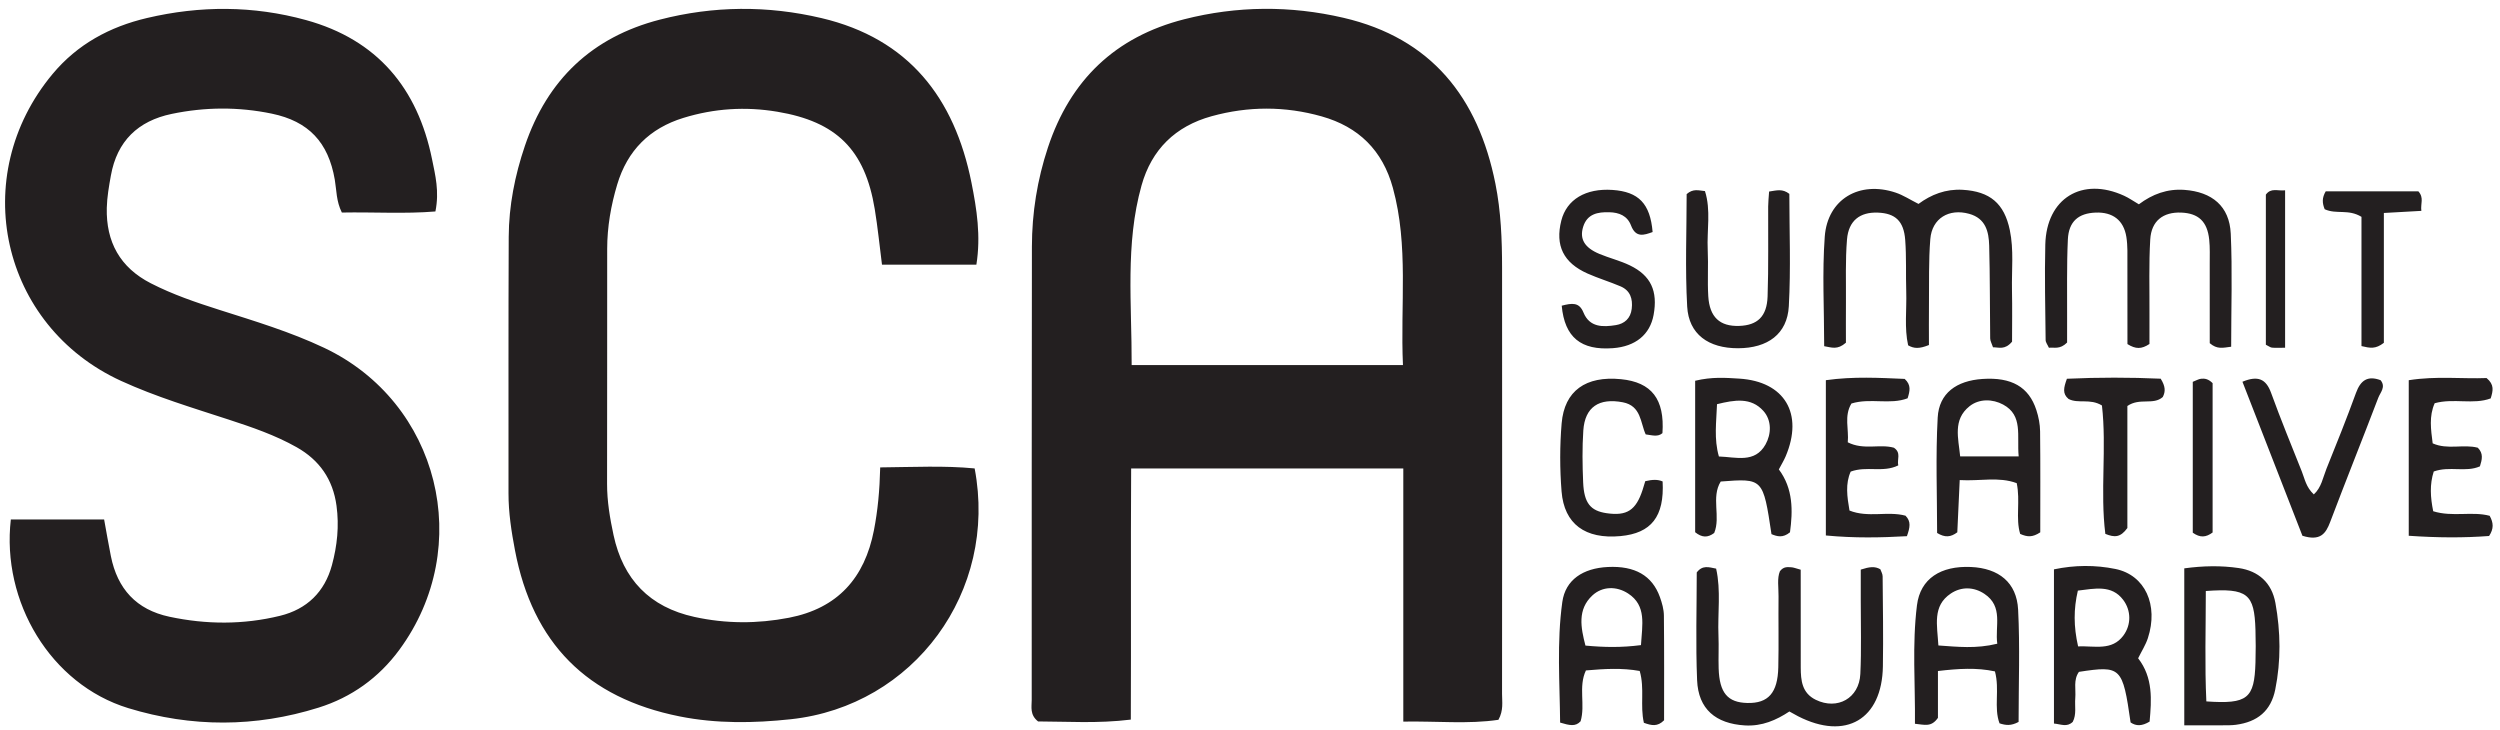 <?xml version="1.0" encoding="UTF-8"?>
<svg xmlns="http://www.w3.org/2000/svg" xmlns:xlink="http://www.w3.org/1999/xlink" width="459px" height="134px">
  <path fill-rule="evenodd" opacity="0" fill="rgb(0, 0, 0)" d="M-0.000,0.000 L459.000,0.000 L459.000,134.000 L-0.000,134.000 L-0.000,0.000 Z"></path>
  <path fill-rule="evenodd" fill="rgb(35, 31, 32)" d="M447.010,74.031 C445.942,76.428 446.315,78.856 446.639,81.397 C449.372,82.629 452.301,81.500 454.925,82.203 C455.996,83.273 455.704,84.370 455.314,85.622 C452.712,86.774 449.757,85.520 446.836,86.567 C446.068,88.937 446.218,91.314 446.738,93.864 C450.280,94.971 453.868,93.831 457.102,94.701 C457.820,95.994 457.876,97.078 456.997,98.408 C452.370,98.755 447.589,98.739 442.246,98.367 C442.246,88.577 442.246,79.312 442.246,69.807 C447.317,69.002 452.099,69.589 456.534,69.410 C457.999,70.630 457.727,71.744 457.290,73.148 C454.100,74.340 450.508,73.061 447.010,74.031 ZM444.562,38.715 C442.216,38.847 440.265,38.957 437.677,39.102 C437.677,47.279 437.677,55.361 437.677,62.941 C436.147,64.124 435.184,63.926 433.567,63.542 C433.567,55.625 433.567,47.534 433.567,39.811 C431.125,38.325 428.982,39.408 426.811,38.415 C426.358,37.285 426.293,36.338 427.001,35.131 C432.599,35.131 438.355,35.131 444.013,35.131 C445.089,36.329 444.381,37.387 444.562,38.715 ZM432.560,72.136 C433.409,69.799 434.722,68.922 437.075,69.804 C438.092,71.046 437.024,72.052 436.654,73.023 C433.750,80.640 430.707,88.204 427.823,95.829 C427.011,97.975 426.019,99.392 422.725,98.367 C419.196,89.305 415.484,79.774 411.712,70.088 C414.530,68.924 416.029,69.529 416.981,72.151 C418.739,76.998 420.700,81.771 422.610,86.561 C423.152,87.919 423.386,89.445 424.819,90.775 C426.224,89.489 426.494,87.661 427.129,86.088 C428.997,81.460 430.856,76.826 432.560,72.136 ZM417.131,63.826 C416.837,63.799 416.562,63.566 416.012,63.295 C416.012,54.171 416.012,44.912 416.012,35.734 C416.957,34.434 418.116,35.093 419.545,34.941 C419.545,44.573 419.545,53.960 419.545,63.845 C418.437,63.845 417.779,63.888 417.131,63.826 ZM417.766,110.705 C418.724,115.999 418.802,121.328 417.736,126.600 C416.946,130.506 414.490,132.549 410.505,133.072 C409.685,133.180 408.846,133.161 408.015,133.166 C405.867,133.178 403.718,133.170 401.033,133.170 C401.033,123.229 401.033,113.973 401.033,104.350 C404.498,103.877 407.797,103.818 411.034,104.295 C414.640,104.826 417.087,106.960 417.766,110.705 ZM404.987,108.509 C404.985,115.451 404.774,122.152 405.086,128.778 C412.681,129.303 413.903,128.254 414.104,121.649 C414.164,119.647 414.164,117.641 414.103,115.640 C413.902,109.018 412.667,107.954 404.987,108.509 ZM406.235,70.347 C406.235,79.338 406.235,88.608 406.235,97.764 C405.004,98.677 403.948,98.763 402.593,97.804 C402.593,88.686 402.593,79.404 402.593,70.104 C403.208,69.865 403.647,69.592 404.111,69.540 C404.768,69.466 405.443,69.552 406.235,70.347 ZM405.709,63.006 C405.709,58.448 405.715,53.474 405.706,48.499 C405.703,46.996 405.767,45.482 405.611,43.993 C405.262,40.666 403.639,39.157 400.474,39.031 C397.163,38.899 394.989,40.542 394.785,43.958 C394.516,48.453 394.665,52.973 394.642,57.482 C394.632,59.457 394.640,61.432 394.640,63.155 C393.164,64.132 392.119,64.114 390.599,63.174 C390.599,58.451 390.612,53.475 390.591,48.499 C390.584,46.831 390.663,45.136 390.401,43.501 C389.908,40.421 387.898,38.919 384.784,39.030 C381.615,39.143 379.816,40.645 379.660,43.963 C379.434,48.798 379.547,53.648 379.521,58.491 C379.512,60.128 379.519,61.766 379.519,62.891 C378.175,64.224 377.165,63.727 376.179,63.850 C375.943,63.315 375.582,62.874 375.577,62.430 C375.517,56.586 375.374,50.737 375.517,44.897 C375.726,36.395 382.275,32.403 389.994,35.943 C390.881,36.350 391.692,36.923 392.695,37.511 C395.182,35.647 397.903,34.632 401.054,34.860 C406.121,35.226 409.335,37.850 409.566,42.897 C409.877,49.699 409.643,56.526 409.643,63.658 C408.058,63.863 407.072,64.171 405.709,63.006 ZM370.907,98.028 C370.032,95.192 370.962,91.974 370.269,88.707 C366.940,87.472 363.542,88.368 359.803,88.142 C359.641,91.657 359.498,94.759 359.361,97.728 C358.150,98.643 357.087,98.731 355.655,97.854 C355.655,90.904 355.367,83.764 355.760,76.662 C356.008,72.189 359.201,69.894 364.001,69.575 C369.302,69.224 372.491,71.019 373.875,75.281 C374.281,76.531 374.547,77.885 374.562,79.196 C374.632,85.365 374.593,91.536 374.593,97.735 C373.162,98.683 372.222,98.608 370.907,98.028 ZM367.776,74.279 C365.850,73.240 363.377,73.168 361.598,74.590 C358.503,77.062 359.561,80.456 359.886,83.791 C363.489,83.791 366.736,83.791 370.629,83.791 C370.270,79.984 371.474,76.275 367.776,74.279 ZM369.413,62.730 C368.087,64.305 366.993,63.759 365.916,63.761 C365.682,63.053 365.404,62.596 365.398,62.136 C365.326,56.457 365.368,50.777 365.215,45.101 C365.146,42.528 364.571,40.094 361.529,39.254 C357.840,38.235 354.713,40.069 354.404,43.902 C354.082,47.888 354.204,51.910 354.159,55.917 C354.131,58.403 354.154,60.891 354.154,63.346 C352.368,64.064 351.416,64.018 350.333,63.401 C349.621,60.214 350.087,56.870 349.985,53.558 C349.886,50.388 350.036,47.203 349.796,44.045 C349.532,40.568 347.965,39.164 344.785,39.037 C341.497,38.906 339.395,40.495 339.109,43.967 C338.794,47.784 338.945,51.641 338.915,55.481 C338.894,58.117 338.911,60.753 338.911,62.919 C337.340,64.294 336.297,63.791 334.920,63.562 C334.920,56.721 334.539,50.050 335.025,43.444 C335.534,36.545 341.400,33.146 348.032,35.361 C349.433,35.829 350.709,36.672 352.238,37.439 C354.538,35.737 357.225,34.658 360.376,34.849 C365.345,35.151 367.980,37.334 369.003,42.250 C369.761,45.889 369.324,49.577 369.399,53.242 C369.466,56.559 369.413,59.877 369.413,62.730 ZM341.558,123.741 C341.773,119.242 341.626,114.725 341.635,110.216 C341.638,108.401 341.635,106.585 341.635,104.580 C343.241,104.064 344.191,103.928 345.229,104.514 C345.360,104.898 345.648,105.353 345.651,105.811 C345.698,111.322 345.788,116.834 345.699,122.343 C345.542,132.097 338.887,135.983 330.135,131.509 C329.694,131.283 329.265,131.032 328.529,130.627 C326.160,132.198 323.503,133.381 320.357,133.187 C315.015,132.857 311.807,130.206 311.588,124.886 C311.313,118.232 311.522,111.557 311.522,105.100 C312.580,103.714 313.727,104.130 315.081,104.401 C315.996,108.434 315.339,112.597 315.511,116.713 C315.594,118.714 315.480,120.722 315.544,122.725 C315.687,127.212 317.195,128.990 320.830,129.067 C324.646,129.148 326.388,127.226 326.496,122.519 C326.597,118.179 326.492,113.834 326.539,109.493 C326.557,107.857 326.246,106.174 326.793,104.874 C327.494,103.972 328.203,104.130 328.834,104.147 C329.287,104.160 329.735,104.366 330.610,104.599 C330.610,110.585 330.597,116.563 330.616,122.541 C330.624,124.937 330.840,127.250 333.388,128.490 C337.339,130.411 341.344,128.209 341.558,123.741 ZM326.595,86.184 C329.245,89.730 329.177,93.786 328.641,97.730 C327.313,98.824 326.262,98.488 325.244,98.069 C323.704,87.809 323.704,87.809 315.924,88.408 C314.122,91.325 315.961,94.888 314.726,97.855 C313.540,98.747 312.495,98.729 311.231,97.716 C311.231,88.634 311.231,79.390 311.231,69.908 C314.324,69.161 316.825,69.361 319.296,69.512 C327.659,70.025 331.178,75.940 327.846,83.785 C327.526,84.537 327.091,85.240 326.595,86.184 ZM323.758,75.446 C321.480,72.908 318.478,73.410 315.243,74.209 C315.129,77.463 314.659,80.565 315.590,83.811 C318.741,83.910 322.187,85.104 324.154,81.599 C325.222,79.695 325.315,77.183 323.758,75.446 ZM319.118,63.937 C313.677,63.952 310.054,61.369 309.767,56.288 C309.375,49.336 309.669,42.346 309.669,35.639 C310.864,34.585 311.854,34.971 313.031,35.085 C314.154,38.597 313.364,42.269 313.537,45.869 C313.674,48.702 313.466,51.554 313.638,54.383 C313.873,58.238 315.766,59.954 319.307,59.838 C322.645,59.728 324.400,58.133 324.529,54.443 C324.720,48.938 324.605,43.423 324.636,37.912 C324.640,37.102 324.733,36.292 324.806,35.167 C326.282,34.941 327.257,34.623 328.523,35.592 C328.523,42.292 328.810,49.279 328.427,56.228 C328.146,61.324 324.554,63.923 319.118,63.937 ZM301.816,132.706 C301.086,129.499 301.989,126.450 301.051,123.191 C297.809,122.600 294.555,122.798 291.174,123.091 C289.746,126.116 291.104,129.394 290.196,132.427 C289.260,133.456 288.158,133.179 286.438,132.667 C286.374,125.391 285.811,117.931 286.840,110.527 C287.408,106.441 290.651,104.321 295.197,104.100 C300.156,103.858 303.338,105.658 304.759,109.620 C305.148,110.704 305.480,111.880 305.492,113.018 C305.561,119.501 305.525,125.986 305.525,132.242 C304.303,133.473 303.215,133.207 301.816,132.706 ZM298.917,108.961 C296.788,107.577 294.183,107.632 292.361,109.324 C289.584,111.902 290.230,115.221 291.087,118.529 C294.542,118.850 297.661,118.912 301.282,118.443 C301.504,114.708 302.348,111.191 298.917,108.961 ZM294.985,94.225 C298.703,94.765 300.356,93.691 301.584,89.935 C301.734,89.478 301.866,89.015 302.070,88.345 C303.449,88.019 304.399,88.020 305.257,88.395 C305.601,94.847 303.181,97.903 297.507,98.428 C291.075,99.024 287.181,96.239 286.703,90.219 C286.374,86.076 286.368,81.861 286.718,77.721 C287.225,71.733 291.165,68.980 297.609,69.618 C303.247,70.175 305.654,73.296 305.225,79.526 C304.357,80.270 303.373,79.912 302.150,79.755 C301.162,77.624 301.349,74.507 297.932,73.856 C293.615,73.034 290.988,74.694 290.696,79.041 C290.484,82.197 290.532,85.383 290.666,88.547 C290.827,92.372 292.011,93.794 294.985,94.225 ZM299.239,48.722 C303.107,50.589 304.401,53.437 303.602,57.812 C302.941,61.434 300.273,63.617 296.130,63.925 C290.279,64.361 287.267,61.950 286.731,56.125 C288.627,55.637 289.935,55.445 290.724,57.378 C291.847,60.129 294.305,60.072 296.675,59.690 C298.258,59.436 299.376,58.457 299.584,56.700 C299.803,54.857 299.320,53.335 297.524,52.571 C295.536,51.724 293.452,51.100 291.478,50.223 C287.034,48.249 285.501,45.076 286.654,40.509 C287.634,36.629 291.129,34.533 296.057,34.872 C300.852,35.202 302.974,37.371 303.421,42.601 C301.810,43.191 300.331,43.685 299.461,41.406 C298.773,39.601 297.261,39.012 295.471,38.966 C293.353,38.911 291.413,39.256 290.669,41.637 C289.972,43.870 290.910,45.470 293.637,46.612 C295.477,47.382 297.449,47.858 299.239,48.722 ZM275.111,132.156 C269.571,132.980 263.850,132.380 257.646,132.484 C257.646,116.866 257.646,101.733 257.646,86.009 C240.715,86.009 224.591,86.009 207.678,86.009 C207.587,101.375 207.689,116.634 207.618,132.119 C201.514,132.870 195.909,132.465 190.589,132.455 C189.042,131.227 189.423,129.794 189.422,128.517 C189.414,100.778 189.425,73.039 189.458,45.299 C189.465,39.076 190.443,32.994 192.400,27.081 C196.499,14.698 204.765,6.757 217.433,3.533 C227.144,1.062 236.920,1.006 246.640,3.262 C262.815,7.016 271.393,17.904 274.559,33.732 C275.581,38.844 275.778,44.011 275.781,49.193 C275.798,75.261 275.796,101.330 275.776,127.398 C275.774,128.866 276.077,130.398 275.111,132.156 ZM255.735,34.505 C253.845,27.607 249.444,23.283 242.659,21.368 C235.941,19.471 229.181,19.481 222.453,21.338 C215.818,23.169 211.440,27.427 209.583,34.060 C206.565,44.836 207.814,55.814 207.773,67.029 C224.509,67.029 240.726,67.029 257.583,67.029 C257.083,55.966 258.655,45.161 255.735,34.505 ZM127.503,113.269 C133.286,114.533 139.051,114.539 144.852,113.419 C153.794,111.691 158.758,106.114 160.456,97.346 C161.151,93.756 161.503,90.119 161.606,85.815 C167.807,85.754 173.407,85.467 178.945,86.003 C183.250,108.592 167.787,129.621 145.197,132.051 C138.395,132.782 131.549,132.885 124.780,131.532 C107.774,128.133 97.796,118.074 94.551,101.040 C93.895,97.596 93.358,94.128 93.361,90.600 C93.373,74.895 93.330,59.190 93.401,43.485 C93.427,37.770 94.532,32.204 96.368,26.789 C100.493,14.622 108.698,6.822 121.138,3.605 C131.003,1.055 140.929,0.989 150.824,3.322 C166.824,7.095 175.250,17.967 178.362,33.537 C179.333,38.395 180.108,43.339 179.262,48.599 C173.474,48.599 167.875,48.599 161.933,48.599 C161.498,45.212 161.162,41.779 160.602,38.382 C158.802,27.461 153.566,22.336 142.742,20.518 C136.870,19.532 131.125,19.902 125.461,21.648 C119.269,23.558 115.195,27.616 113.322,33.867 C112.164,37.729 111.483,41.666 111.479,45.701 C111.463,60.070 111.491,74.440 111.458,88.809 C111.451,92.014 111.982,95.144 112.646,98.238 C114.395,106.381 119.286,111.473 127.503,113.269 ZM40.258,56.885 C46.764,58.957 53.304,60.922 59.502,63.853 C80.648,73.856 87.253,100.363 73.313,119.313 C69.523,124.466 64.507,128.035 58.494,129.920 C46.896,133.556 35.169,133.570 23.542,130.010 C9.297,125.648 0.245,110.461 1.989,95.372 C7.556,95.372 13.157,95.372 19.117,95.372 C19.528,97.618 19.908,99.870 20.357,102.109 C21.561,108.111 25.022,111.934 31.096,113.231 C37.882,114.679 44.667,114.713 51.409,113.063 C56.355,111.851 59.606,108.685 60.943,103.762 C61.909,100.204 62.289,96.571 61.783,92.848 C61.124,88.001 58.648,84.471 54.464,82.110 C50.525,79.887 46.259,78.433 41.982,77.036 C35.334,74.864 28.626,72.860 22.246,69.940 C0.142,59.822 -6.000,32.366 9.656,13.585 C14.214,8.117 20.165,4.908 26.990,3.306 C36.734,1.018 46.495,1.018 56.173,3.683 C69.255,7.285 76.676,16.178 79.327,29.248 C79.914,32.146 80.685,35.122 79.942,38.824 C74.339,39.289 68.599,38.914 62.764,39.022 C61.725,36.938 61.797,34.915 61.467,32.989 C60.286,26.102 56.645,22.268 49.906,20.866 C43.781,19.592 37.641,19.639 31.528,20.912 C25.342,22.199 21.492,25.903 20.360,32.219 C20.007,34.188 19.653,36.183 19.606,38.174 C19.459,44.415 22.038,49.117 27.694,52.013 C31.718,54.075 35.973,55.521 40.258,56.885 ZM335.227,98.312 C335.227,88.810 335.227,79.567 335.227,69.803 C340.336,69.088 345.101,69.376 349.699,69.567 C350.935,70.694 350.648,71.803 350.238,73.126 C347.007,74.363 343.416,73.015 339.926,74.084 C338.527,76.374 339.488,78.847 339.250,81.207 C342.179,82.696 345.113,81.462 347.718,82.201 C349.107,83.125 348.266,84.333 348.520,85.446 C345.710,86.838 342.750,85.499 339.787,86.586 C338.787,88.802 339.127,91.186 339.566,93.736 C342.989,95.111 346.585,93.790 349.851,94.681 C350.906,95.747 350.673,96.846 350.108,98.443 C345.373,98.711 340.488,98.816 335.227,98.312 ZM351.954,111.129 C352.570,106.197 356.361,103.855 361.856,104.098 C366.974,104.325 370.273,106.941 370.527,111.933 C370.873,118.738 370.614,125.575 370.614,132.544 C369.216,133.298 368.266,133.178 367.112,132.803 C366.029,129.885 367.174,126.633 366.272,123.269 C362.909,122.543 359.551,122.761 355.806,123.198 C355.806,126.413 355.806,129.366 355.806,131.797 C354.580,133.551 353.395,133.062 351.584,132.884 C351.663,125.673 351.049,118.371 351.954,111.129 ZM355.888,118.507 C359.398,118.752 362.799,119.147 366.700,118.186 C366.254,114.951 367.858,111.381 364.334,109.028 C362.394,107.733 360.098,107.677 358.164,108.973 C354.754,111.257 355.673,114.772 355.888,118.507 ZM388.391,104.463 C393.847,105.575 396.335,111.097 394.349,117.166 C393.944,118.404 393.212,119.536 392.561,120.860 C395.330,124.429 395.026,128.511 394.666,132.485 C393.258,133.332 392.207,133.339 391.176,132.640 C389.718,122.444 389.436,122.169 381.692,123.354 C380.637,124.834 381.159,126.553 381.020,128.174 C380.895,129.639 381.285,131.162 380.554,132.540 C379.484,133.558 378.427,132.968 377.107,132.842 C377.107,123.357 377.107,114.103 377.107,104.533 C380.916,103.731 384.709,103.712 388.391,104.463 ZM381.538,118.674 C384.590,118.556 387.749,119.539 389.855,116.684 C391.316,114.702 391.296,112.103 389.816,110.134 C387.695,107.312 384.566,108.074 381.495,108.435 C380.708,111.802 380.704,115.007 381.538,118.674 ZM390.586,74.540 C390.586,82.013 390.586,89.781 390.586,96.944 C389.325,98.679 388.265,98.720 386.540,98.019 C385.564,90.289 386.809,82.169 385.916,74.446 C383.725,73.102 381.555,74.175 379.787,73.249 C378.626,72.283 378.884,71.199 379.485,69.539 C385.253,69.273 391.125,69.277 396.702,69.529 C397.582,70.934 397.612,71.875 397.086,72.892 C395.346,74.443 392.864,72.966 390.586,74.540 Z"></path>
</svg>
